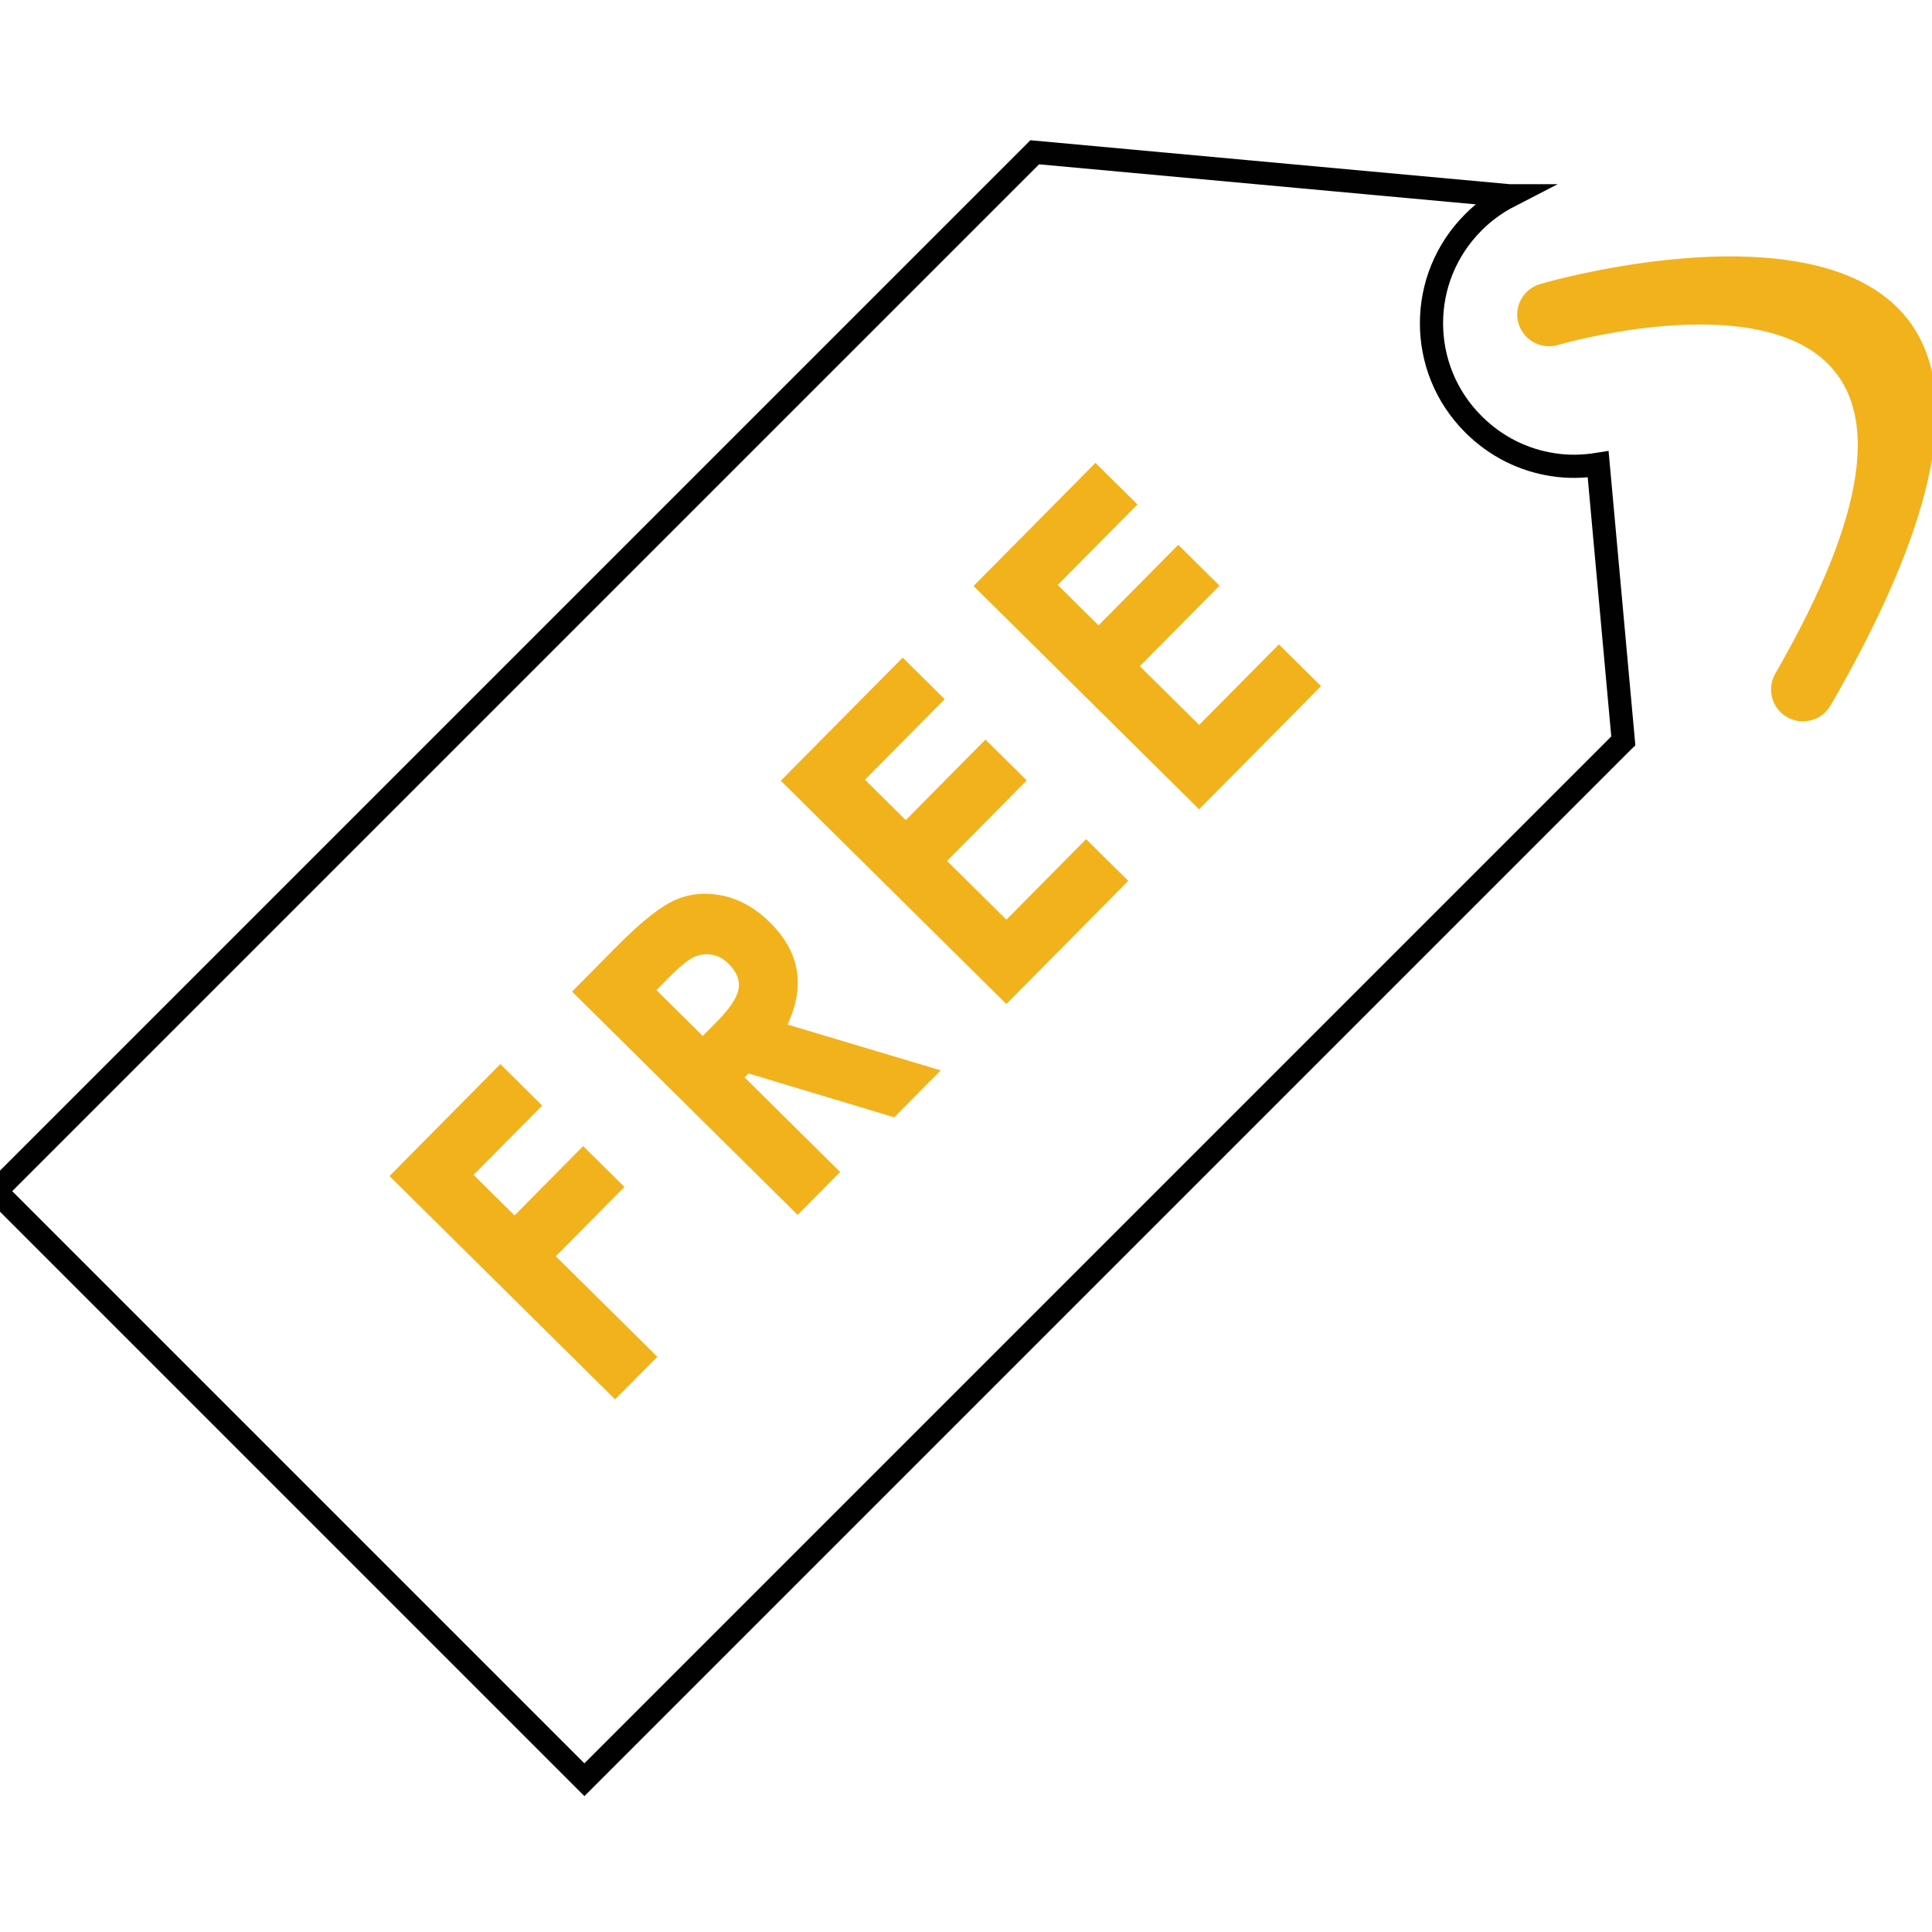 <svg xmlns="http://www.w3.org/2000/svg" id="a" data-name="Layer 1" viewBox="0 0 500 500"><defs><style>      .b {        fill: none;        stroke: #010101;        stroke-miterlimit: 10;        stroke-width: 6px;      }      .c {        fill: #f2b21c;      }    </style></defs><path class="b" d="m420.1,191.73L151.24,460.59-1.08,308.27,267.79,39.41l122.84,11.26h.11c-3.42,1.76-6.62,4.03-9.4,6.83-7.24,7.24-10.87,16.65-10.87,26.16s3.62,18.92,10.87,26.16c5.78,5.78,13.03,9.31,20.57,10.44,3.83.62,7.86.52,11.69-.1l6.51,71.56Z"></path><path class="c" d="m473.73,182.58c-2.27,3.92-7.34,5.27-11.28,2.99-3.92-2.27-5.27-7.34-3-11.26,70.43-122.03-56.04-85.11-56.36-85-4.34,1.24-8.88-1.35-10.13-5.69-1.24-4.35,1.35-8.9,5.69-10.13h.02c.51-.21,166.17-48.51,75.07,109.1Z"></path><g><path class="c" d="m100.8,304.36l28.68-28.97,10.84,10.73-17.76,17.94,10.6,10.49,17.76-17.94,10.68,10.57-17.76,17.94,26.27,26.01-10.92,11.03-58.38-57.79Z"></path><path class="c" d="m148.05,256.62l11.65-11.77c6.38-6.45,11.5-10.47,15.36-12.07,3.86-1.6,7.95-1.9,12.27-.92,4.32.98,8.31,3.28,11.96,6.89,3.84,3.8,6.13,7.89,6.89,12.29.76,4.39-.03,9.1-2.38,14.11l39.65,11.86-12.02,12.15-37.72-11.35-1.01,1.02,24.73,24.48-11,11.11-58.38-57.79Zm33.82,11.48l3.45-3.48c3.5-3.53,5.44-6.43,5.83-8.68.39-2.25-.49-4.44-2.64-6.57-1.27-1.26-2.71-2.03-4.3-2.3-1.6-.27-3.15-.06-4.66.64-1.51.7-3.72,2.53-6.65,5.48l-3.02,3.05,11.99,11.86Z"></path><path class="c" d="m202.06,202.06l31.55-31.87,10.87,10.76-20.63,20.84,10.56,10.45,20.63-20.84,10.68,10.57-20.63,20.84,15.36,15.2,20.63-20.84,10.91,10.8-31.55,31.87-58.38-57.79Z"></path><path class="c" d="m251.95,151.66l31.55-31.87,10.87,10.76-20.63,20.84,10.56,10.45,20.63-20.84,10.68,10.57-20.63,20.84,15.36,15.2,20.63-20.84,10.91,10.8-31.55,31.87-58.38-57.79Z"></path></g></svg>
